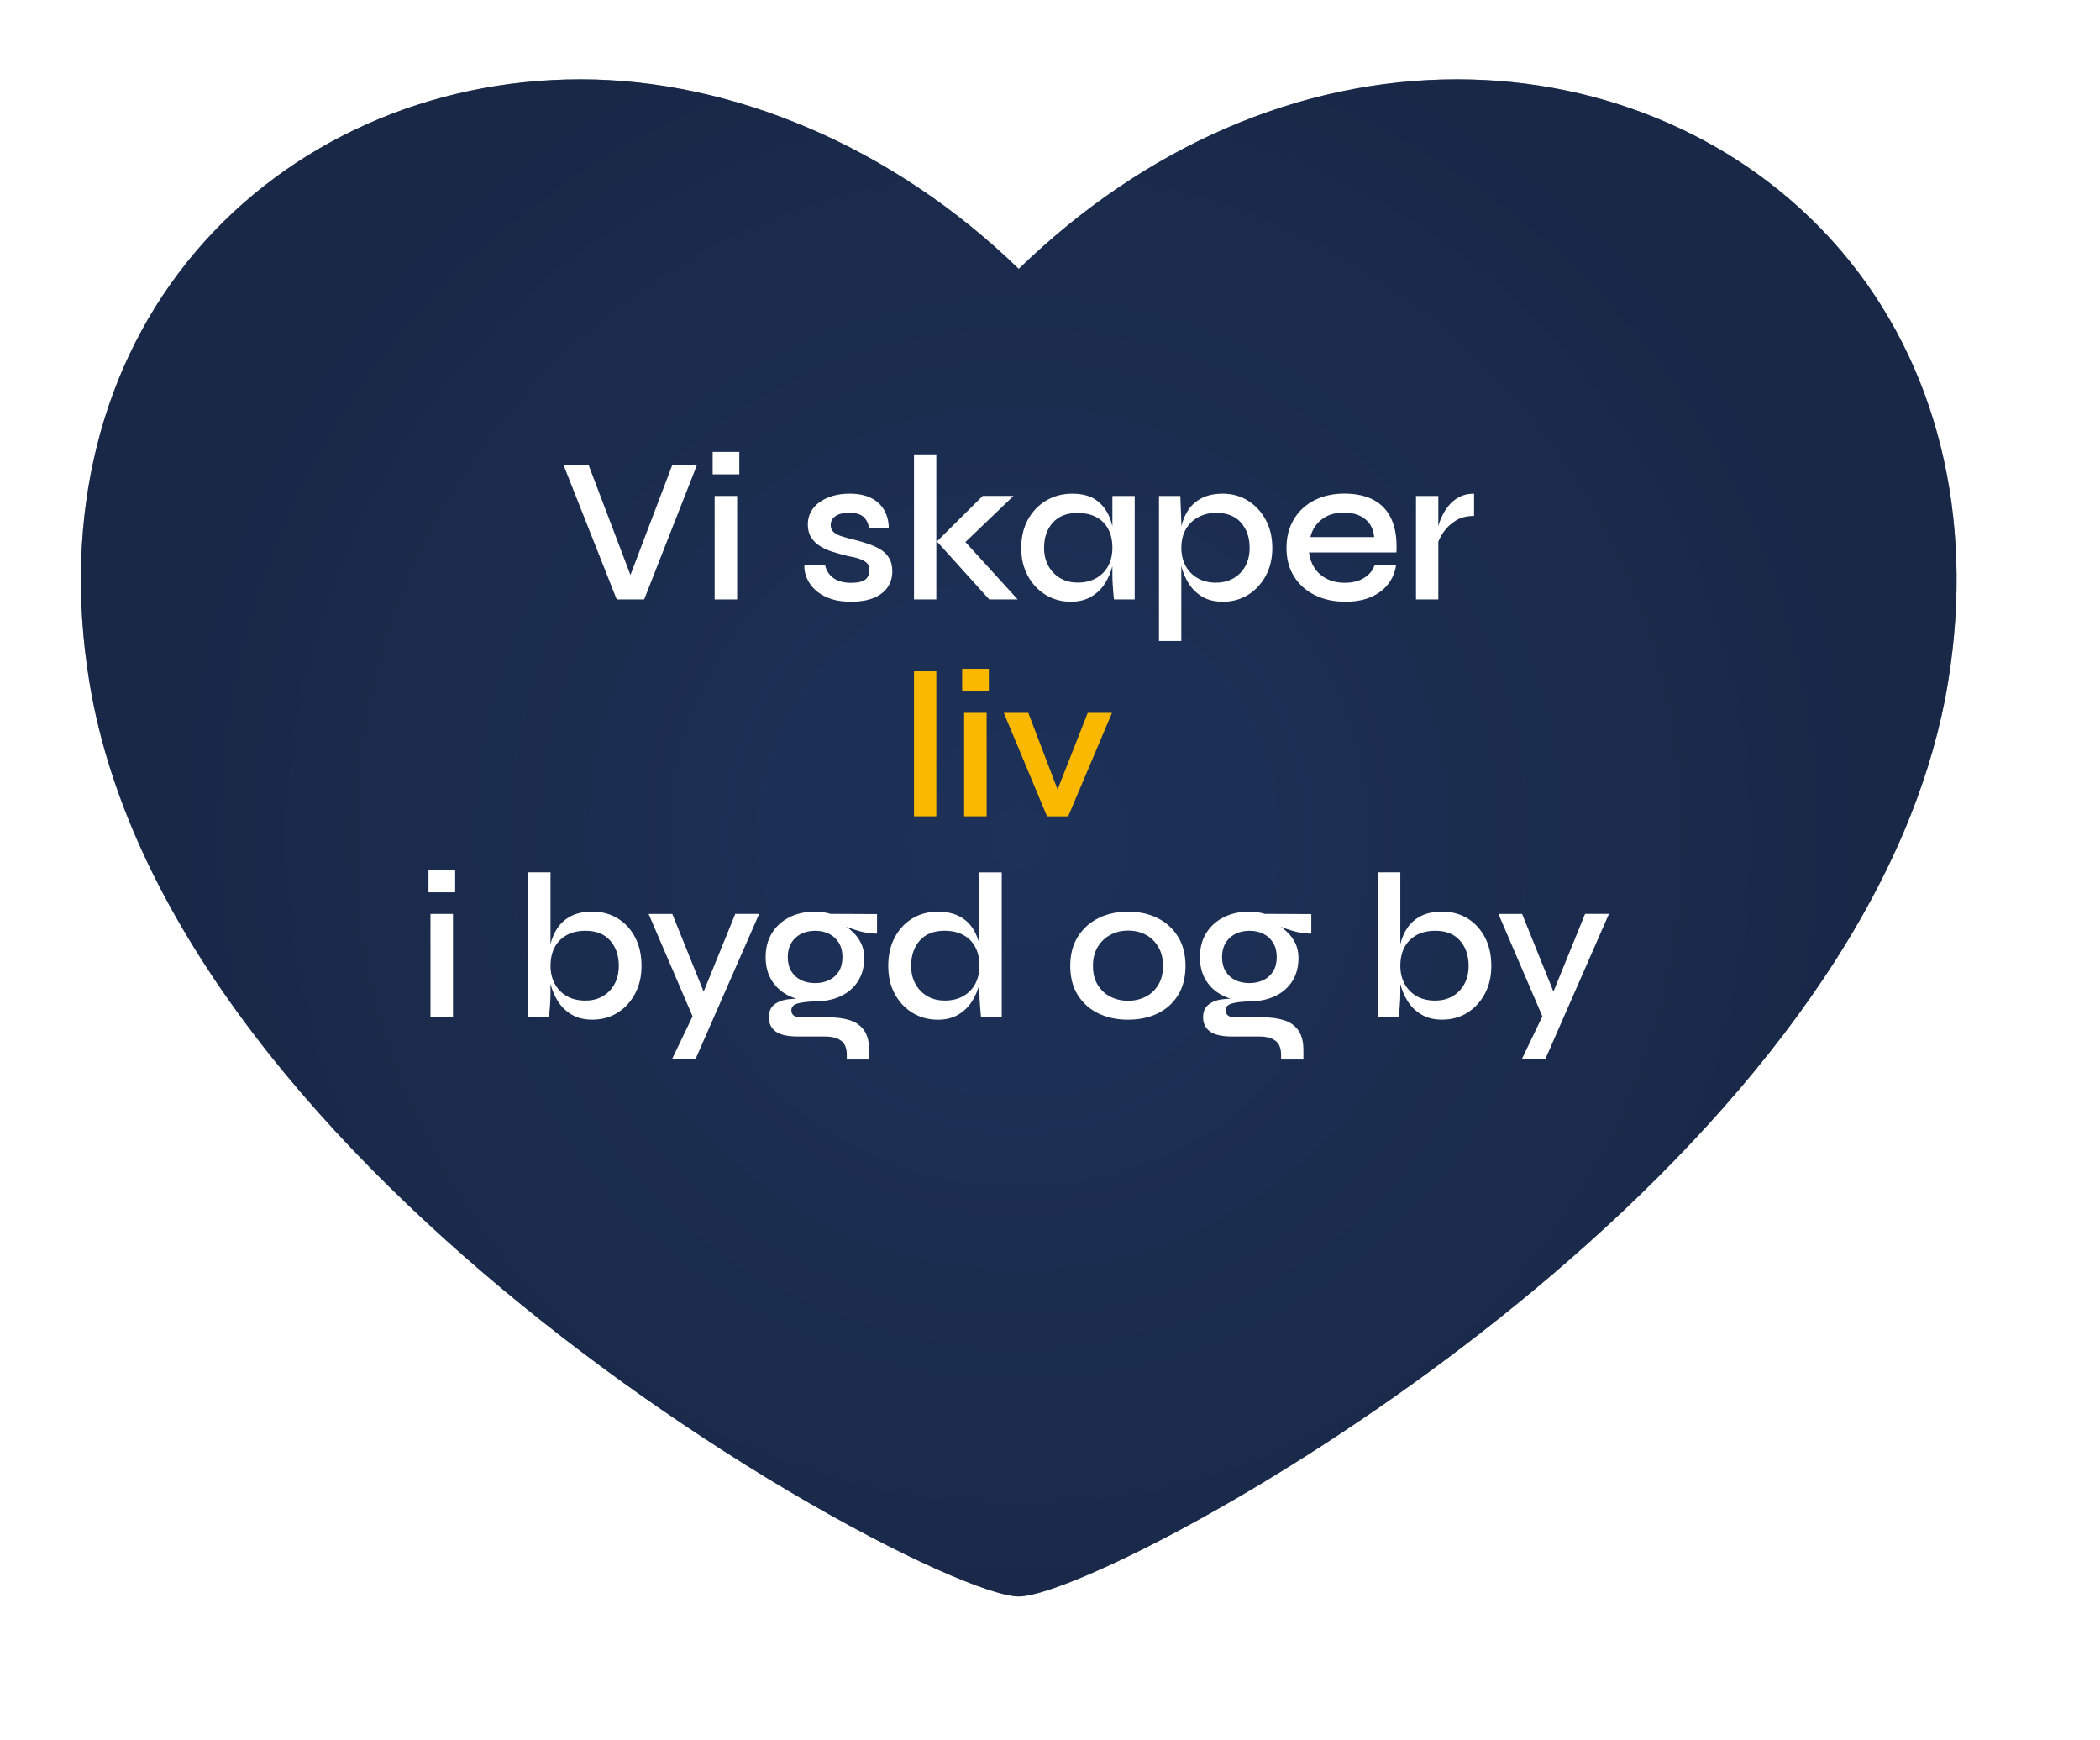 <svg width="309" height="256" viewBox="0 0 309 256" fill="none" xmlns="http://www.w3.org/2000/svg">
<g clip-path="url(#clip0_1_98)">
<g filter="url(#filter0_d_1_98)">
<path d="M149.896 245.254C147.771 245.254 144.359 244.854 136.834 241.738C131.968 239.723 126.082 236.857 119.816 233.45C104.911 225.343 88.924 214.777 74.799 203.71C56.522 189.401 41.295 174.378 29.539 159.065C14.901 140 5.929 120.747 2.866 101.843C-1.557 74.538 4.862 49.103 20.932 30.226C36.594 11.832 60.098 1.282 85.414 1.282C107.958 1.282 129.956 9.452 149.034 24.914L149.896 25.612L150.763 24.914C169.832 9.452 191.831 1.282 214.379 1.282C239.698 1.282 263.203 11.832 278.865 30.226C294.934 49.099 301.349 74.534 296.93 101.843C293.868 120.747 284.892 140 270.257 159.065C258.501 174.378 243.271 189.401 224.994 203.71C210.869 214.777 194.882 225.343 179.981 233.45C173.714 236.857 167.829 239.723 162.958 241.738C155.433 244.854 152.026 245.254 149.896 245.254Z" fill="white"/>
</g>
<path d="M286.672 100.181C285.57 106.975 283.645 113.651 281.045 120.167C255.058 185.296 161.633 234.865 149.9 234.865C145.959 234.865 132.807 229.275 116.091 219.384C111.997 216.961 107.691 214.283 103.256 211.363C95.649 206.36 87.657 200.656 79.701 194.344C49.146 170.109 19.077 136.923 13.125 100.181C9.199 75.934 14.783 53.478 28.845 36.957C42.531 20.888 63.149 11.667 85.418 11.667C107.687 11.667 131.36 21.546 149.9 39.564C168.436 21.546 191.207 11.667 214.379 11.667C225.374 11.667 235.965 13.913 245.522 18.124C247.937 19.186 250.282 20.374 252.553 21.683C259.501 25.69 265.732 30.826 270.955 36.957C285.017 53.478 290.601 75.93 286.672 100.181Z" fill="#1D3259"/>
<g opacity="0.7">
<path opacity="0.7" d="M286.672 100.181C285.57 106.975 283.645 113.651 281.045 120.167C255.058 185.296 161.633 234.865 149.9 234.865C145.959 234.865 132.807 229.275 116.091 219.384C111.997 216.961 107.691 214.283 103.256 211.363C95.649 206.36 87.657 200.656 79.701 194.344C49.146 170.109 19.077 136.923 13.125 100.181C9.199 75.934 14.783 53.478 28.845 36.957C42.531 20.888 63.149 11.667 85.418 11.667C107.687 11.667 131.36 21.546 149.9 39.564C168.436 21.546 191.207 11.667 214.379 11.667C225.374 11.667 235.965 13.913 245.522 18.124C247.937 19.186 250.282 20.374 252.553 21.683C259.501 25.69 265.732 30.826 270.955 36.957C285.017 53.478 290.601 75.93 286.672 100.181Z" fill="url(#paint0_radial_1_98)"/>
</g>
<path d="M90.747 88.185L82.904 68.375H86.594L93.331 86.076H92.198L98.935 68.375H102.566L94.782 88.185H90.743H90.747Z" fill="white"/>
<path d="M108.785 66.482V69.782H104.864V66.482H108.785ZM105.154 72.962H108.464V88.185H105.154V72.962Z" fill="white"/>
<path d="M118.369 83.171H121.42C121.573 83.923 121.973 84.543 122.612 85.021C123.251 85.499 124.114 85.738 125.196 85.738C125.914 85.738 126.47 85.664 126.866 85.511C127.262 85.358 127.541 85.135 127.694 84.837C127.847 84.543 127.925 84.221 127.925 83.872C127.925 83.425 127.804 83.076 127.561 82.833C127.317 82.59 126.961 82.386 126.486 82.222C126.012 82.057 125.427 81.916 124.729 81.794C123.992 81.61 123.278 81.414 122.58 81.199C121.882 80.983 121.255 80.705 120.694 80.36C120.134 80.015 119.687 79.579 119.357 79.062C119.028 78.541 118.863 77.906 118.863 77.153C118.863 76.459 119.016 75.835 119.33 75.271C119.639 74.71 120.071 74.236 120.624 73.848C121.177 73.46 121.824 73.162 122.569 72.946C123.314 72.731 124.122 72.625 124.992 72.625C126.27 72.625 127.333 72.84 128.188 73.268C129.039 73.695 129.682 74.299 130.121 75.071C130.556 75.847 130.776 76.733 130.776 77.729H127.902C127.745 76.933 127.447 76.353 127 75.988C126.553 75.62 125.878 75.44 124.965 75.44C124.051 75.44 123.396 75.604 122.929 75.93C122.467 76.255 122.231 76.694 122.231 77.243C122.231 77.69 122.38 78.043 122.682 78.297C122.98 78.552 123.412 78.768 123.976 78.941C124.537 79.113 125.208 79.293 125.98 79.474C126.678 79.658 127.341 79.862 127.968 80.085C128.596 80.309 129.16 80.579 129.654 80.897C130.149 81.214 130.545 81.626 130.847 82.136C131.145 82.645 131.298 83.276 131.298 84.029C131.298 84.966 131.054 85.77 130.572 86.444C130.086 87.118 129.396 87.632 128.494 87.989C127.592 88.345 126.514 88.522 125.255 88.522C124.114 88.522 123.137 88.389 122.337 88.126C121.533 87.863 120.859 87.514 120.318 87.087C119.777 86.66 119.361 86.201 119.067 85.711C118.777 85.221 118.577 84.754 118.471 84.303C118.365 83.857 118.33 83.476 118.369 83.171Z" fill="white"/>
<path d="M134.49 66.846H137.772V88.181H134.49V66.846ZM149.128 72.958L140.968 80.783L141.054 78.643L149.74 88.181H145.555L137.858 79.654L144.595 72.958H149.128Z" fill="white"/>
<path d="M157.523 88.518C156.186 88.518 154.967 88.181 153.865 87.51C152.763 86.84 151.884 85.907 151.237 84.715C150.586 83.523 150.265 82.151 150.265 80.603C150.265 79.054 150.594 77.623 151.253 76.431C151.912 75.24 152.806 74.307 153.939 73.636C155.072 72.966 156.347 72.629 157.759 72.629C159.327 72.629 160.566 72.985 161.476 73.699C162.386 74.412 163.041 75.369 163.437 76.573C163.833 77.776 164.033 79.121 164.033 80.607C164.033 81.461 163.915 82.347 163.684 83.265C163.452 84.182 163.084 85.037 162.582 85.832C162.08 86.628 161.409 87.275 160.578 87.773C159.747 88.271 158.727 88.522 157.527 88.522L157.523 88.518ZM158.539 85.707C159.625 85.707 160.554 85.484 161.327 85.033C162.099 84.586 162.688 83.978 163.084 83.214C163.48 82.449 163.68 81.579 163.68 80.599C163.68 79.521 163.476 78.596 163.068 77.831C162.66 77.067 162.076 76.482 161.311 76.075C160.547 75.667 159.621 75.463 158.539 75.463C156.97 75.463 155.759 75.938 154.908 76.886C154.057 77.835 153.629 79.07 153.629 80.599C153.629 81.599 153.837 82.477 154.253 83.241C154.669 84.006 155.245 84.605 155.982 85.044C156.719 85.484 157.57 85.703 158.539 85.703V85.707ZM163.68 72.962H166.962V88.185H163.911C163.833 87.412 163.774 86.738 163.739 86.166C163.699 85.597 163.68 85.056 163.68 84.547V72.962Z" fill="white"/>
<path d="M170.538 72.962H173.675L173.82 76.722V94.296H170.538V72.962ZM179.949 88.522C178.749 88.522 177.738 88.279 176.914 87.789C176.091 87.299 175.428 86.656 174.926 85.864C174.424 85.068 174.056 84.209 173.824 83.28C173.593 82.355 173.475 81.461 173.475 80.607C173.475 79.485 173.585 78.447 173.809 77.49C174.032 76.533 174.389 75.691 174.883 74.969C175.377 74.248 176.04 73.675 176.871 73.256C177.702 72.84 178.73 72.629 179.949 72.629C181.306 72.629 182.53 72.97 183.624 73.652C184.718 74.334 185.588 75.271 186.239 76.463C186.886 77.655 187.212 79.034 187.212 80.607C187.212 82.179 186.882 83.555 186.223 84.75C185.565 85.942 184.69 86.871 183.596 87.534C182.502 88.196 181.287 88.526 179.949 88.526V88.522ZM178.961 85.711C179.93 85.711 180.785 85.491 181.534 85.052C182.279 84.613 182.855 84.013 183.263 83.249C183.671 82.484 183.875 81.602 183.875 80.607C183.875 79.078 183.447 77.835 182.596 76.878C181.745 75.922 180.534 75.444 178.965 75.444C177.997 75.444 177.122 75.651 176.338 76.071C175.554 76.49 174.938 77.078 174.495 77.843C174.048 78.607 173.828 79.528 173.828 80.611C173.828 81.587 174.032 82.461 174.44 83.225C174.848 83.99 175.432 84.597 176.197 85.044C176.961 85.491 177.887 85.719 178.969 85.719L178.961 85.711Z" fill="white"/>
<path d="M202.254 83.171H205.418C205.261 84.21 204.869 85.131 204.242 85.938C203.611 86.742 202.775 87.373 201.728 87.832C200.681 88.291 199.423 88.518 197.952 88.518C196.266 88.518 194.776 88.197 193.478 87.553C192.18 86.911 191.16 86.001 190.415 84.817C189.67 83.637 189.298 82.23 189.298 80.599C189.298 78.968 189.662 77.584 190.388 76.38C191.113 75.177 192.117 74.252 193.396 73.597C194.674 72.946 196.156 72.617 197.838 72.617C199.521 72.617 201.011 72.938 202.179 73.581C203.352 74.224 204.218 75.181 204.779 76.455C205.34 77.729 205.571 79.332 205.477 81.269H192.611C192.709 82.124 192.98 82.888 193.423 83.563C193.87 84.233 194.47 84.766 195.223 85.15C195.98 85.538 196.87 85.731 197.893 85.731C199.015 85.731 199.96 85.491 200.725 85.013C201.489 84.535 201.999 83.919 202.25 83.163L202.254 83.171ZM197.752 75.408C196.415 75.408 195.321 75.745 194.47 76.416C193.619 77.086 193.066 77.957 192.815 79.015H202.199C202.101 77.874 201.658 76.988 200.862 76.357C200.066 75.726 199.03 75.408 197.752 75.408Z" fill="white"/>
<path d="M208.355 72.962H211.638V88.185H208.355V72.962ZM216.896 75.898C215.829 75.898 214.924 76.133 214.179 76.6C213.434 77.07 212.834 77.639 212.379 78.313C211.924 78.987 211.618 79.626 211.465 80.238L211.438 78.525C211.438 78.301 211.496 77.96 211.61 77.502C211.728 77.043 211.908 76.537 212.163 75.988C212.414 75.44 212.747 74.903 213.167 74.385C213.583 73.864 214.1 73.444 214.72 73.115C215.339 72.789 216.065 72.625 216.9 72.625V75.894L216.896 75.898Z" fill="white"/>
<path d="M134.49 98.758H137.772V120.093H134.49V98.758Z" fill="#FBB800"/>
<path d="M145.497 98.389V101.69H141.575V98.389H145.497ZM141.866 104.87H145.175V120.093H141.866V104.87Z" fill="#FBB800"/>
<path d="M156.186 117.65H155.025L160.049 104.874H163.621L157.174 120.096H154.065L147.704 104.874H151.308L156.186 117.65Z" fill="#FBB800"/>
<path d="M66.972 127.969V131.27H63.051V127.969H66.972ZM63.341 134.449H66.651V149.672H63.341V134.449Z" fill="white"/>
<path d="M81.003 128.333V146.034C81.003 146.606 80.979 147.237 80.928 147.927C80.881 148.621 80.826 149.201 80.767 149.668H77.717V128.333H80.999H81.003ZM87.159 150.005C85.959 150.005 84.94 149.754 84.108 149.256C83.277 148.758 82.606 148.111 82.105 147.316C81.603 146.52 81.234 145.665 81.003 144.748C80.771 143.83 80.654 142.944 80.654 142.09C80.654 140.969 80.763 139.93 80.987 138.973C81.21 138.017 81.571 137.174 82.077 136.452C82.579 135.731 83.25 135.159 84.081 134.739C84.912 134.324 85.94 134.112 87.159 134.112C88.571 134.112 89.822 134.449 90.908 135.119C91.994 135.794 92.845 136.723 93.465 137.915C94.084 139.106 94.394 140.498 94.394 142.086C94.394 143.674 94.076 145.007 93.437 146.198C92.798 147.39 91.935 148.323 90.853 148.994C89.767 149.668 88.54 150.001 87.163 150.001L87.159 150.005ZM86.171 147.194C87.14 147.194 87.99 146.975 88.728 146.536C89.465 146.096 90.034 145.497 90.441 144.732C90.849 143.968 91.053 143.086 91.053 142.09C91.053 140.561 90.626 139.318 89.775 138.362C88.924 137.405 87.724 136.927 86.175 136.927C85.089 136.927 84.167 137.134 83.403 137.554C82.638 137.973 82.046 138.561 81.63 139.326C81.215 140.09 81.007 141.012 81.007 142.094C81.007 143.07 81.21 143.944 81.618 144.709C82.026 145.473 82.61 146.081 83.375 146.528C84.14 146.975 85.073 147.202 86.179 147.202L86.171 147.194Z" fill="white"/>
<path d="M95.437 134.449H98.923L104.821 149.06L101.974 149.672L95.437 134.449ZM111.703 134.449L102.35 155.784H98.896L102.903 147.437L108.189 134.445H111.703V134.449Z" fill="white"/>
<path d="M119.953 147.316C118.557 147.316 117.31 147.061 116.204 146.551C115.102 146.042 114.232 145.297 113.605 144.32C112.973 143.344 112.66 142.172 112.66 140.804C112.66 139.436 112.969 138.256 113.589 137.26C114.208 136.26 115.067 135.488 116.161 134.935C117.255 134.386 118.518 134.108 119.953 134.108C120.361 134.108 120.753 134.139 121.13 134.198C121.506 134.261 121.871 134.339 122.22 134.441L129.047 134.473V137.346C128.117 137.346 127.176 137.205 126.231 136.919C125.282 136.633 124.451 136.319 123.733 135.97L123.647 135.786C124.306 136.131 124.902 136.554 125.435 137.056C125.968 137.554 126.388 138.122 126.698 138.754C127.008 139.385 127.161 140.11 127.161 140.925C127.161 142.251 126.855 143.391 126.247 144.348C125.635 145.304 124.788 146.042 123.706 146.547C122.62 147.057 121.373 147.312 119.957 147.312L119.953 147.316ZM124.6 155.874V155.172C124.6 154.192 124.318 153.502 123.757 153.094C123.196 152.687 122.412 152.483 121.404 152.483H117.424C116.628 152.483 115.957 152.416 115.404 152.283C114.852 152.149 114.412 151.957 114.083 151.703C113.754 151.448 113.51 151.146 113.358 150.801C113.201 150.456 113.126 150.076 113.126 149.668C113.126 148.872 113.369 148.268 113.852 147.849C114.334 147.433 114.969 147.163 115.753 147.037C116.538 146.916 117.377 146.896 118.267 146.975L119.953 147.312C118.792 147.355 117.914 147.461 117.326 147.633C116.734 147.806 116.44 148.147 116.44 148.656C116.44 148.962 116.557 149.205 116.789 149.39C117.02 149.574 117.349 149.664 117.777 149.664H121.961C123.161 149.664 124.208 149.813 125.098 150.107C125.988 150.401 126.674 150.903 127.161 151.605C127.643 152.306 127.886 153.271 127.886 154.494V155.87H124.604L124.6 155.874ZM119.953 144.626C120.71 144.626 121.392 144.477 122 144.183C122.612 143.889 123.09 143.454 123.439 142.886C123.788 142.313 123.961 141.623 123.961 140.808C123.961 139.992 123.788 139.295 123.439 138.714C123.09 138.134 122.616 137.691 122.016 137.385C121.416 137.08 120.73 136.927 119.953 136.927C119.177 136.927 118.487 137.08 117.875 137.385C117.263 137.691 116.785 138.134 116.436 138.714C116.087 139.295 115.914 139.992 115.914 140.808C115.914 141.623 116.087 142.317 116.436 142.886C116.785 143.458 117.259 143.889 117.859 144.183C118.459 144.477 119.157 144.626 119.949 144.626H119.953Z" fill="white"/>
<path d="M137.96 150.009C136.603 150.009 135.376 149.672 134.27 149.001C133.168 148.331 132.294 147.398 131.654 146.206C131.015 145.014 130.698 143.642 130.698 142.094C130.698 140.545 131.011 139.114 131.643 137.922C132.27 136.731 133.133 135.798 134.227 135.127C135.321 134.457 136.564 134.12 137.96 134.12C139.179 134.12 140.211 134.327 141.054 134.747C141.897 135.166 142.563 135.735 143.058 136.46C143.552 137.185 143.909 138.024 144.132 138.981C144.356 139.938 144.465 140.976 144.465 142.098C144.465 142.952 144.348 143.838 144.116 144.756C143.885 145.673 143.516 146.528 143.014 147.324C142.513 148.119 141.842 148.766 141.011 149.264C140.179 149.762 139.16 150.013 137.96 150.013V150.009ZM138.975 147.198C140.062 147.198 140.991 146.975 141.764 146.524C142.536 146.077 143.124 145.469 143.52 144.705C143.916 143.94 144.116 143.07 144.116 142.09C144.116 141.012 143.912 140.087 143.505 139.322C143.097 138.558 142.513 137.966 141.748 137.55C140.983 137.134 140.058 136.923 138.975 136.923C137.407 136.923 136.195 137.401 135.344 138.358C134.493 139.314 134.066 140.557 134.066 142.086C134.066 143.086 134.274 143.964 134.689 144.728C135.105 145.493 135.682 146.093 136.419 146.532C137.156 146.971 138.007 147.19 138.975 147.19V147.198ZM144.116 128.337H147.398V149.672H144.348C144.308 149.201 144.261 148.621 144.203 147.931C144.144 147.237 144.116 146.606 144.116 146.038V128.337Z" fill="white"/>
<path d="M165.989 150.009C164.362 150.009 162.911 149.703 161.633 149.092C160.355 148.48 159.343 147.582 158.598 146.402C157.853 145.222 157.48 143.783 157.48 142.094C157.48 140.404 157.853 138.993 158.598 137.801C159.343 136.609 160.355 135.696 161.633 135.065C162.911 134.433 164.362 134.116 165.989 134.116C167.617 134.116 169.064 134.433 170.33 135.065C171.597 135.696 172.601 136.609 173.338 137.801C174.075 138.993 174.44 140.424 174.44 142.094C174.44 143.764 174.071 145.222 173.338 146.402C172.601 147.586 171.601 148.48 170.33 149.092C169.064 149.703 167.613 150.009 165.989 150.009ZM165.989 147.226C166.938 147.226 167.801 147.026 168.574 146.63C169.346 146.234 169.97 145.65 170.432 144.889C170.895 144.125 171.13 143.191 171.13 142.094C171.13 140.996 170.899 140.083 170.432 139.299C169.966 138.514 169.354 137.919 168.589 137.511C167.825 137.103 166.958 136.899 165.989 136.899C165.021 136.899 164.201 137.103 163.417 137.511C162.633 137.919 162.001 138.511 161.531 139.283C161.056 140.059 160.821 140.996 160.821 142.094C160.821 143.191 161.053 144.125 161.519 144.889C161.986 145.653 162.609 146.234 163.394 146.63C164.178 147.026 165.044 147.226 165.993 147.226H165.989Z" fill="white"/>
<path d="M183.855 147.316C182.459 147.316 181.212 147.061 180.106 146.551C179.004 146.042 178.134 145.297 177.506 144.32C176.875 143.344 176.561 142.172 176.561 140.804C176.561 139.436 176.871 138.256 177.491 137.26C178.11 136.26 178.969 135.488 180.063 134.935C181.157 134.386 182.42 134.108 183.855 134.108C184.263 134.108 184.655 134.139 185.031 134.198C185.408 134.261 185.773 134.339 186.122 134.441L192.949 134.473V137.346C192.019 137.346 191.078 137.205 190.133 136.919C189.184 136.633 188.353 136.319 187.635 135.97L187.549 135.786C188.208 136.131 188.804 136.554 189.337 137.056C189.87 137.554 190.29 138.122 190.6 138.754C190.909 139.385 191.062 140.11 191.062 140.925C191.062 142.251 190.757 143.391 190.149 144.348C189.537 145.304 188.69 146.042 187.608 146.547C186.521 147.057 185.275 147.312 183.859 147.312L183.855 147.316ZM188.502 155.874V155.172C188.502 154.192 188.219 153.502 187.659 153.094C187.098 152.687 186.314 152.483 185.306 152.483H181.326C180.53 152.483 179.859 152.416 179.306 152.283C178.753 152.149 178.314 151.957 177.985 151.703C177.655 151.448 177.412 151.146 177.259 150.801C177.102 150.456 177.028 150.076 177.028 149.668C177.028 148.872 177.271 148.268 177.753 147.849C178.236 147.433 178.871 147.163 179.655 147.037C180.44 146.916 181.279 146.896 182.169 146.975L183.855 147.312C182.694 147.355 181.816 147.461 181.228 147.633C180.636 147.806 180.341 148.147 180.341 148.656C180.341 148.962 180.459 149.205 180.69 149.39C180.922 149.574 181.251 149.664 181.679 149.664H185.863C187.063 149.664 188.11 149.813 189 150.107C189.89 150.401 190.576 150.903 191.062 151.605C191.545 152.306 191.788 153.271 191.788 154.494V155.87H188.506L188.502 155.874ZM183.855 144.626C184.612 144.626 185.294 144.477 185.902 144.183C186.514 143.889 186.992 143.454 187.341 142.886C187.69 142.313 187.863 141.623 187.863 140.808C187.863 139.992 187.69 139.295 187.341 138.714C186.992 138.134 186.518 137.691 185.918 137.385C185.318 137.08 184.631 136.927 183.855 136.927C183.079 136.927 182.388 137.08 181.777 137.385C181.165 137.691 180.687 138.134 180.338 138.714C179.989 139.295 179.816 139.992 179.816 140.808C179.816 141.623 179.989 142.317 180.338 142.886C180.687 143.458 181.161 143.889 181.761 144.183C182.361 144.477 183.059 144.626 183.851 144.626H183.855Z" fill="white"/>
<path d="M206.046 128.333V146.034C206.046 146.606 206.022 147.237 205.971 147.927C205.924 148.621 205.869 149.201 205.81 149.668H202.76V128.333H206.042H206.046ZM212.202 150.005C211.002 150.005 209.983 149.754 209.151 149.256C208.32 148.758 207.65 148.111 207.148 147.316C206.646 146.52 206.277 145.665 206.046 144.748C205.814 143.83 205.697 142.944 205.697 142.09C205.697 140.969 205.807 139.93 206.03 138.973C206.254 138.017 206.614 137.174 207.12 136.452C207.622 135.731 208.293 135.159 209.124 134.739C209.955 134.324 210.983 134.112 212.202 134.112C213.614 134.112 214.865 134.449 215.951 135.119C217.037 135.794 217.888 136.723 218.508 137.915C219.127 139.106 219.437 140.498 219.437 142.086C219.437 143.674 219.119 145.007 218.48 146.198C217.841 147.39 216.978 148.323 215.896 148.994C214.81 149.668 213.583 150.001 212.206 150.001L212.202 150.005ZM211.214 147.194C212.183 147.194 213.034 146.975 213.771 146.536C214.508 146.096 215.077 145.497 215.484 144.732C215.892 143.968 216.096 143.086 216.096 142.09C216.096 140.561 215.669 139.318 214.818 138.362C213.967 137.405 212.767 136.927 211.218 136.927C210.132 136.927 209.21 137.134 208.446 137.554C207.681 137.973 207.089 138.561 206.673 139.326C206.258 140.09 206.05 141.012 206.05 142.094C206.05 143.07 206.254 143.944 206.661 144.709C207.069 145.473 207.654 146.081 208.418 146.528C209.183 146.975 210.116 147.202 211.222 147.202L211.214 147.194Z" fill="white"/>
<path d="M220.48 134.449H223.966L229.864 149.06L227.017 149.672L220.48 134.449ZM236.746 134.449L227.393 155.784H223.939L227.946 147.437L233.232 134.445H236.746V134.449Z" fill="white"/>
</g>
<defs>
<filter id="filter0_d_1_98" x="-2.497" y="1.282" width="308.789" height="257.972" filterUnits="userSpaceOnUse" color-interpolation-filters="sRGB">
<feFlood flood-opacity="0" result="BackgroundImageFix"/>
<feColorMatrix in="SourceAlpha" type="matrix" values="0 0 0 0 0 0 0 0 0 0 0 0 0 0 0 0 0 0 127 0" result="hardAlpha"/>
<feOffset dx="2" dy="8"/>
<feGaussianBlur stdDeviation="3"/>
<feComposite in2="hardAlpha" operator="out"/>
<feColorMatrix type="matrix" values="0 0 0 0 0 0 0 0 0 0 0 0 0 0 0 0 0 0 0.12 0"/>
<feBlend mode="normal" in2="BackgroundImageFix" result="effect1_dropShadow_1_98"/>
<feBlend mode="normal" in="SourceGraphic" in2="effect1_dropShadow_1_98" result="shape"/>
</filter>
<radialGradient id="paint0_radial_1_98" cx="0" cy="0" r="1" gradientUnits="userSpaceOnUse" gradientTransform="translate(149.9 123.264) scale(125.506 125.475)">
<stop stop-color="#1D3259"/>
<stop offset="1" stop-color="#141F35"/>
</radialGradient>
<clipPath id="clip0_1_98">
<rect width="309" height="256" fill="white"/>
</clipPath>
</defs>
</svg>
